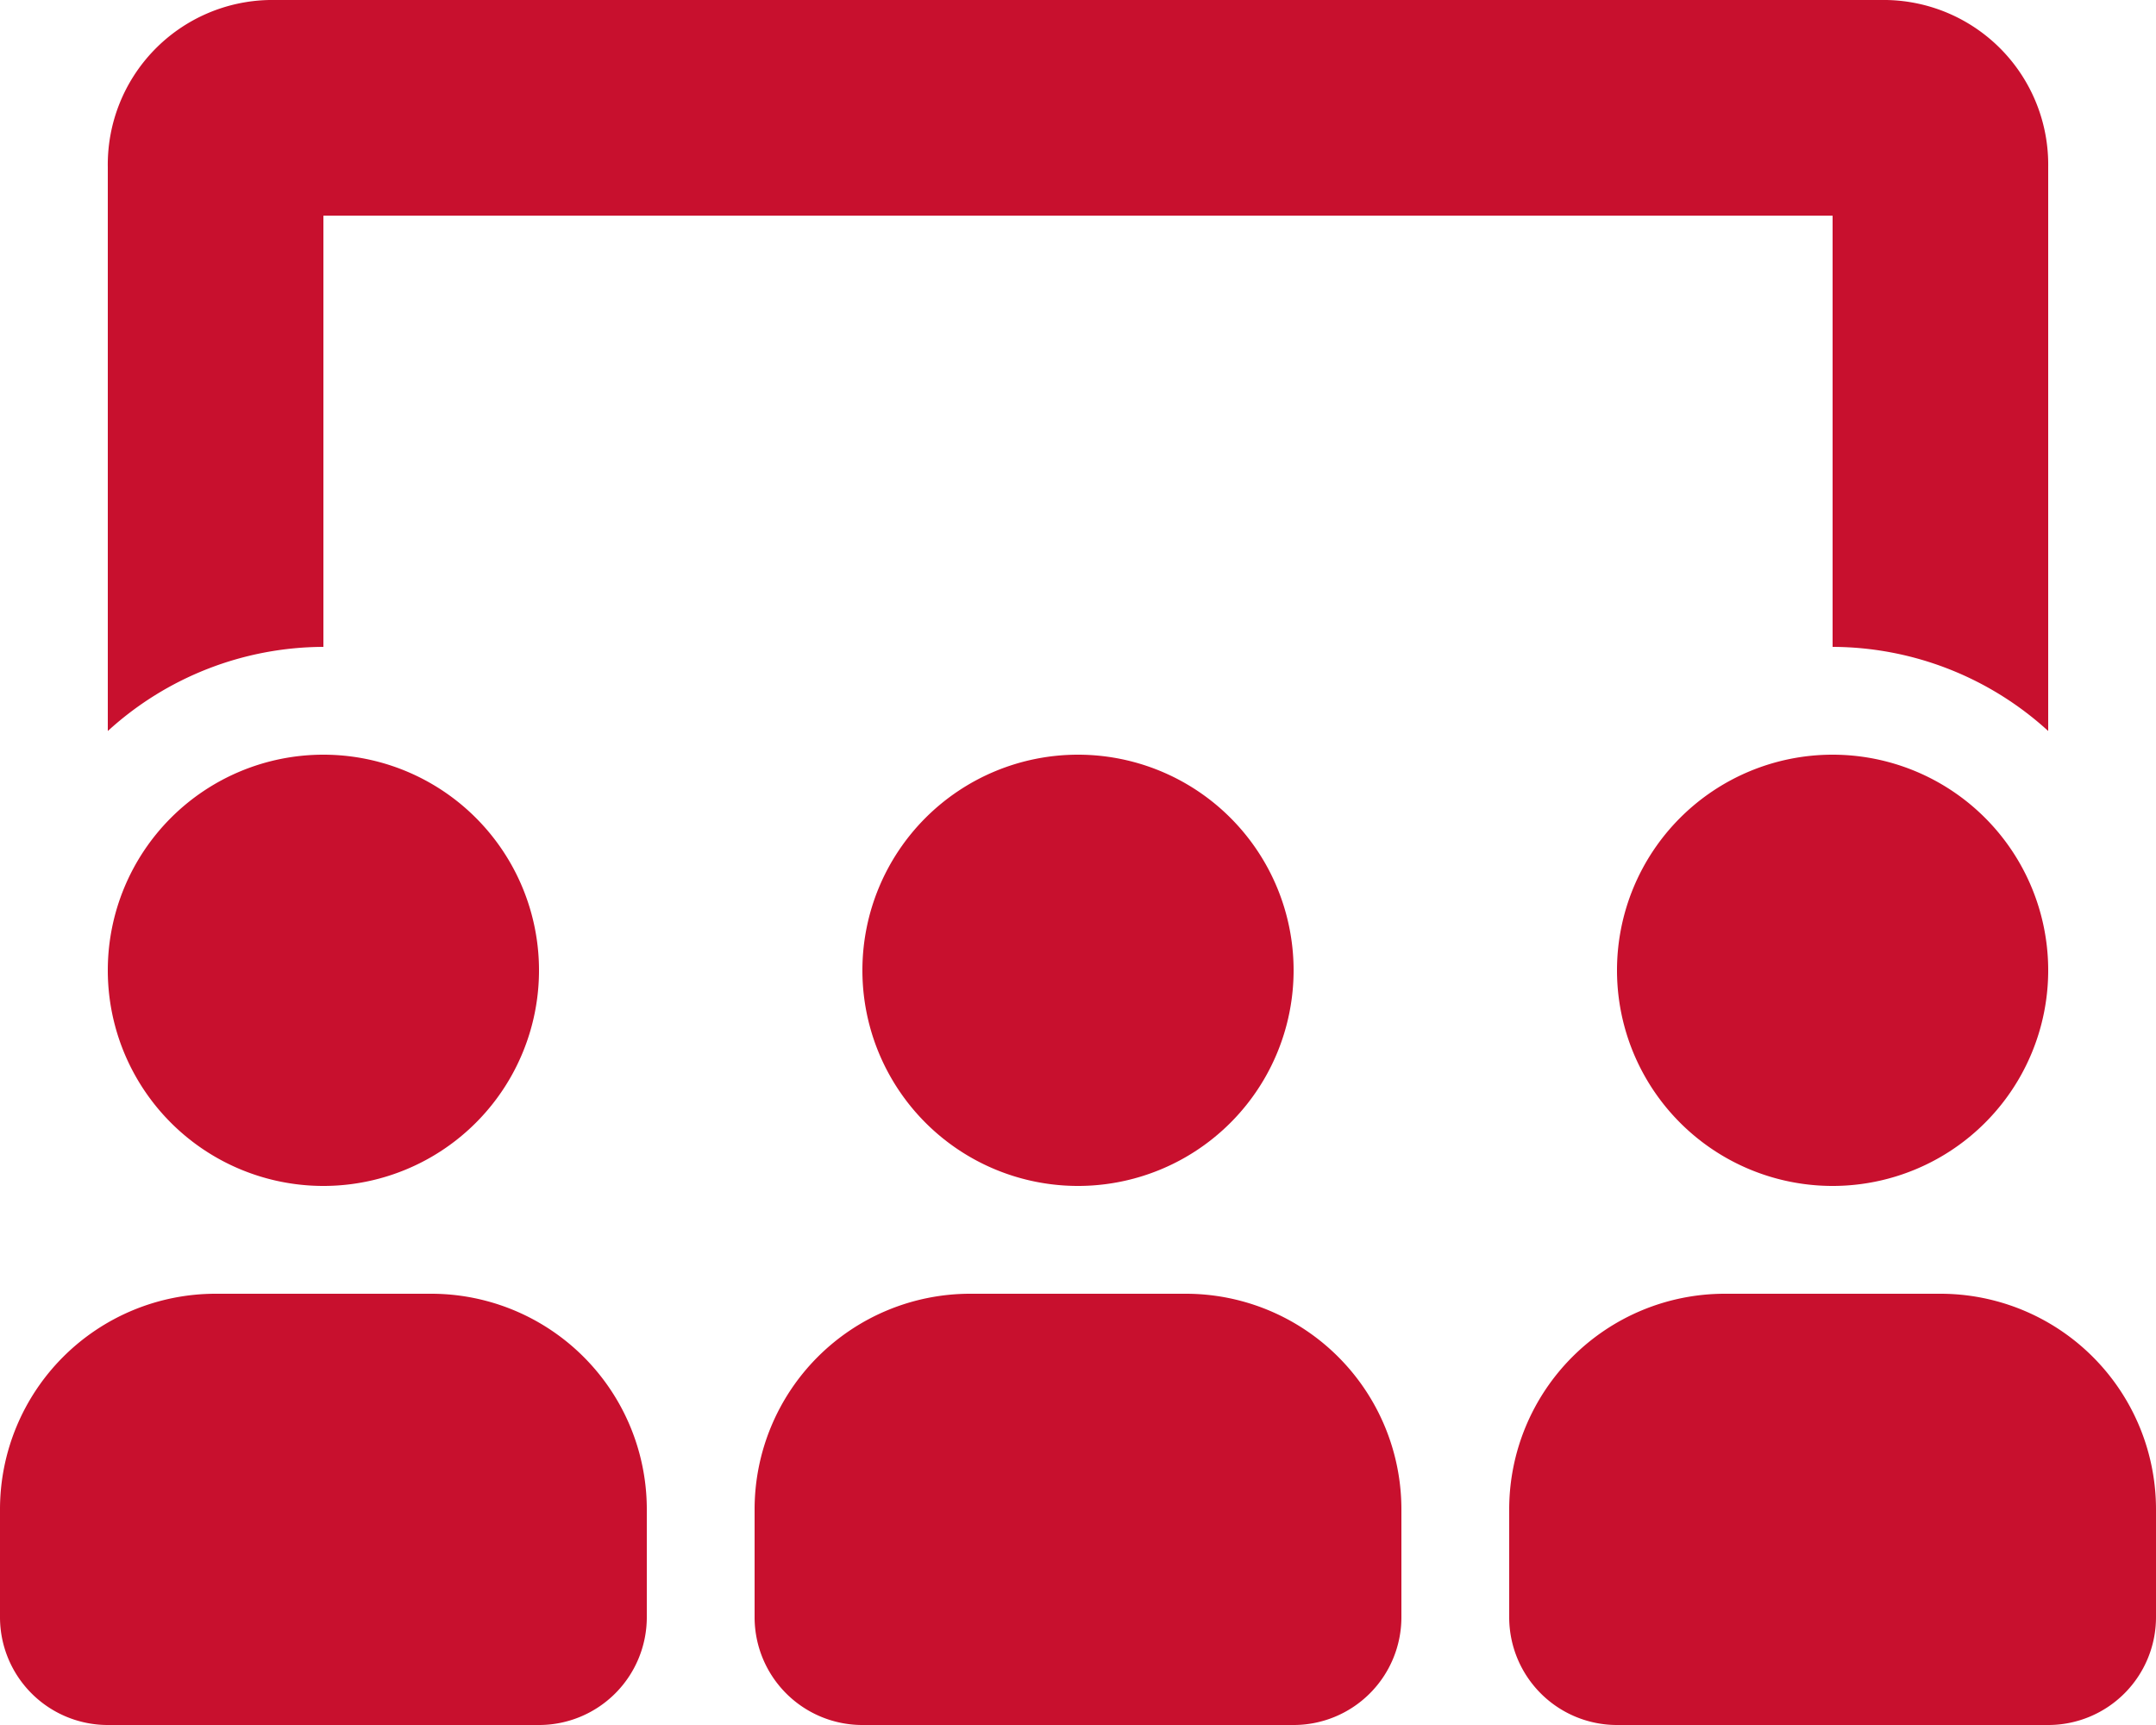 <svg xmlns="http://www.w3.org/2000/svg" width="80" height="64"><path data-name="Path 7334" d="M32 36a8 8 0 0 0 8 8 8 8 0 0 0 8-8 8 8 0 0 0-8-8 8 8 0 0 0-8 8zm28 0a8 8 0 0 0 8 8 8 8 0 0 0 8-8 8 8 0 0 0-8-8 8 8 0 0 0-8 8zm-48 8a8 8 0 0 0 8-8 8 8 0 0 0-8-8 8 8 0 0 0-8 8 8 8 0 0 0 8 8zm60 4h-8a8 8 0 0 0-8 8v4a4 4 0 0 0 4 4h16a4 4 0 0 0 4-4v-4a8 8 0 0 0-8-8zm-28 0h-8a8 8 0 0 0-8 8v4a4 4 0 0 0 4 4h16a4 4 0 0 0 4-4v-4a8 8 0 0 0-8-8zm-28 0H8a8 8 0 0 0-8 8v4a4 4 0 0 0 4 4h16a4 4 0 0 0 4-4v-4a8 8 0 0 0-8-8zM12 8h56v16a11.908 11.908 0 0 1 8 3.121V6.2A6.109 6.109 0 0 0 70 0H10a6.109 6.109 0 0 0-6 6.2v20.922A11.91 11.91 0 0 1 12 24z" fill="#c8102e"/></svg>